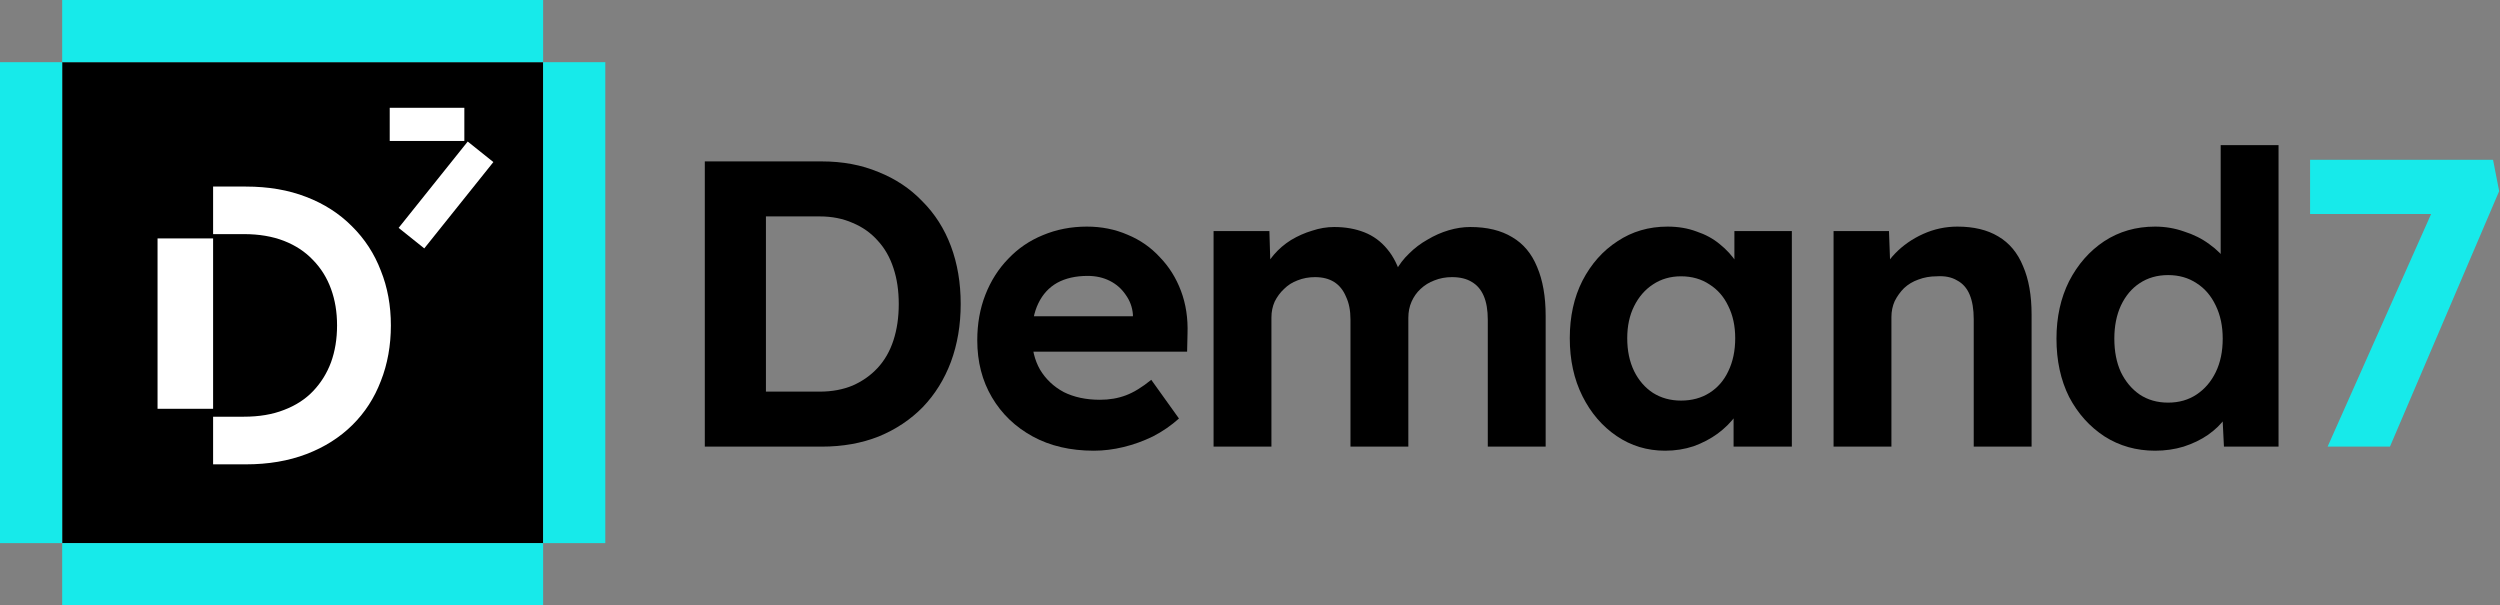 <svg width="603" height="146" viewBox="0 0 603 146" fill="none" xmlns="http://www.w3.org/2000/svg">
<rect x="0" y="0" width="603" height="146" fill="#808080" stroke="none"/>
<path d="M561.42 107.727L589.233 45.221L592.771 51.609H557.194V38.538H601.322L602.796 46.106L576.457 107.727H561.42Z" fill="#17EAEA"/>
<path d="M519.805 108.71C515.284 108.71 511.222 107.563 507.618 105.27C504.014 102.911 501.164 99.734 499.068 95.737C497.037 91.675 496.021 86.99 496.021 81.683C496.021 76.507 497.037 71.888 499.068 67.826C501.164 63.763 503.982 60.553 507.52 58.194C511.123 55.835 515.218 54.656 519.805 54.656C522.229 54.656 524.555 55.049 526.783 55.835C529.076 56.556 531.107 57.572 532.876 58.882C534.711 60.192 536.185 61.667 537.299 63.305C538.412 64.877 539.035 66.548 539.166 68.317L535.628 68.907V35H549.584V107.727H536.414L535.824 95.737L538.576 96.032C538.445 97.67 537.856 99.242 536.807 100.749C535.759 102.256 534.35 103.632 532.581 104.877C530.878 106.056 528.912 107.006 526.684 107.727C524.522 108.382 522.229 108.71 519.805 108.71ZM522.95 97.113C525.57 97.113 527.864 96.458 529.829 95.147C531.795 93.837 533.335 92.035 534.448 89.742C535.562 87.449 536.119 84.762 536.119 81.683C536.119 78.669 535.562 76.016 534.448 73.722C533.335 71.364 531.795 69.562 529.829 68.317C527.864 67.007 525.57 66.351 522.95 66.351C520.329 66.351 518.036 67.007 516.07 68.317C514.17 69.562 512.663 71.364 511.549 73.722C510.501 76.016 509.977 78.669 509.977 81.683C509.977 84.762 510.501 87.449 511.549 89.742C512.663 92.035 514.17 93.837 516.07 95.147C518.036 96.458 520.329 97.113 522.95 97.113Z" fill="black"/>
<path d="M442.255 107.727V55.737H455.621L456.014 66.351L453.262 67.531C453.983 65.172 455.261 63.043 457.095 61.142C458.995 59.177 461.256 57.604 463.876 56.425C466.497 55.246 469.249 54.656 472.132 54.656C476.063 54.656 479.339 55.442 481.96 57.015C484.646 58.587 486.645 60.979 487.955 64.189C489.331 67.334 490.019 71.233 490.019 75.885V107.727H476.063V76.966C476.063 74.607 475.736 72.641 475.08 71.069C474.425 69.496 473.41 68.35 472.034 67.629C470.723 66.843 469.085 66.515 467.12 66.646C465.547 66.646 464.073 66.908 462.697 67.432C461.387 67.891 460.24 68.579 459.257 69.496C458.34 70.414 457.587 71.462 456.997 72.641C456.473 73.821 456.211 75.098 456.211 76.474V107.727H449.331C447.824 107.727 446.481 107.727 445.302 107.727C444.122 107.727 443.107 107.727 442.255 107.727Z" fill="black"/>
<path d="M401.629 108.71C397.305 108.71 393.406 107.531 389.934 105.172C386.461 102.813 383.709 99.603 381.678 95.54C379.647 91.478 378.632 86.826 378.632 81.585C378.632 76.343 379.647 71.724 381.678 67.727C383.775 63.665 386.592 60.487 390.13 58.194C393.668 55.835 397.698 54.656 402.219 54.656C404.774 54.656 407.1 55.049 409.197 55.835C411.359 56.556 413.226 57.572 414.799 58.882C416.437 60.192 417.813 61.699 418.926 63.403C420.04 65.106 420.826 66.941 421.285 68.907L418.337 68.415V55.737H432.194V107.727H418.14V95.246L421.285 94.951C420.761 96.785 419.909 98.522 418.73 100.16C417.551 101.798 416.076 103.272 414.307 104.582C412.604 105.827 410.671 106.843 408.509 107.629C406.347 108.35 404.053 108.71 401.629 108.71ZM405.462 96.622C408.083 96.622 410.376 95.999 412.342 94.754C414.307 93.509 415.814 91.773 416.862 89.545C417.976 87.252 418.533 84.599 418.533 81.585C418.533 78.636 417.976 76.048 416.862 73.821C415.814 71.593 414.307 69.857 412.342 68.612C410.376 67.301 408.083 66.646 405.462 66.646C402.907 66.646 400.646 67.301 398.681 68.612C396.781 69.857 395.274 71.593 394.16 73.821C393.046 76.048 392.489 78.636 392.489 81.585C392.489 84.599 393.046 87.252 394.16 89.545C395.274 91.773 396.781 93.509 398.681 94.754C400.646 95.999 402.907 96.622 405.462 96.622Z" fill="black"/>
<path d="M292.713 107.727V55.737H306.178L306.473 65.663L304.409 66.057C305.129 64.353 306.079 62.813 307.259 61.437C308.438 60.062 309.814 58.882 311.387 57.899C313.025 56.917 314.728 56.163 316.497 55.639C318.266 55.049 320.035 54.754 321.804 54.754C324.491 54.754 326.915 55.18 329.077 56.032C331.239 56.884 333.074 58.227 334.581 60.062C336.088 61.831 337.267 64.189 338.119 67.138L335.957 66.941L336.645 65.369C337.496 63.796 338.577 62.388 339.888 61.143C341.198 59.832 342.672 58.718 344.31 57.801C345.948 56.818 347.652 56.065 349.421 55.541C351.19 55.017 352.926 54.754 354.63 54.754C358.692 54.754 362.066 55.573 364.753 57.211C367.439 58.784 369.437 61.175 370.748 64.386C372.124 67.596 372.812 71.528 372.812 76.179V107.727H358.856V77.162C358.856 74.803 358.528 72.871 357.873 71.364C357.218 69.857 356.268 68.743 355.023 68.022C353.778 67.236 352.173 66.843 350.207 66.843C348.7 66.843 347.292 67.105 345.981 67.629C344.736 68.088 343.622 68.776 342.64 69.693C341.722 70.545 341.002 71.56 340.477 72.74C339.953 73.919 339.691 75.229 339.691 76.671V107.727H325.735V77.064C325.735 74.902 325.375 73.067 324.654 71.56C323.999 69.988 323.049 68.808 321.804 68.022C320.559 67.236 319.02 66.843 317.185 66.843C315.678 66.843 314.269 67.105 312.959 67.629C311.714 68.088 310.633 68.776 309.716 69.693C308.799 70.545 308.045 71.56 307.455 72.74C306.931 73.919 306.669 75.197 306.669 76.573V107.727H292.713Z" fill="black"/>
<path d="M263.825 108.71C258.191 108.71 253.277 107.563 249.083 105.27C244.89 102.977 241.614 99.832 239.255 95.835C236.897 91.839 235.717 87.252 235.717 82.076C235.717 78.079 236.372 74.41 237.683 71.069C238.993 67.727 240.828 64.844 243.187 62.42C245.545 59.93 248.33 58.03 251.54 56.72C254.816 55.344 258.354 54.656 262.155 54.656C265.693 54.656 268.969 55.311 271.983 56.622C274.997 57.867 277.585 59.668 279.747 62.027C281.974 64.32 283.678 67.039 284.857 70.184C286.037 73.329 286.561 76.769 286.43 80.504L286.331 84.828H244.562L242.302 76.278H274.833L273.26 78.047V75.885C273.129 74.115 272.54 72.51 271.491 71.069C270.508 69.627 269.231 68.513 267.658 67.727C266.086 66.941 264.317 66.548 262.351 66.548C259.468 66.548 257.011 67.105 254.98 68.219C253.015 69.332 251.508 70.971 250.459 73.133C249.411 75.295 248.887 77.916 248.887 80.995C248.887 84.14 249.542 86.859 250.852 89.152C252.228 91.445 254.128 93.247 256.553 94.558C259.042 95.803 261.958 96.425 265.3 96.425C267.593 96.425 269.689 96.065 271.589 95.344C273.49 94.623 275.521 93.378 277.683 91.609L284.366 100.946C282.466 102.649 280.369 104.091 278.076 105.27C275.783 106.384 273.424 107.236 271 107.825C268.576 108.415 266.184 108.71 263.825 108.71Z" fill="black"/>
<path d="M170 107.727V38.931H198.206C203.251 38.931 207.805 39.783 211.867 41.487C215.995 43.125 219.533 45.483 222.482 48.563C225.495 51.577 227.789 55.18 229.361 59.374C230.934 63.567 231.72 68.219 231.72 73.329C231.72 78.374 230.934 83.026 229.361 87.285C227.789 91.478 225.528 95.115 222.58 98.194C219.631 101.208 216.093 103.567 211.966 105.27C207.838 106.908 203.251 107.727 198.206 107.727H170ZM184.742 97.015L183.17 94.46H197.715C200.663 94.46 203.317 93.968 205.676 92.985C208.034 91.937 210.033 90.528 211.671 88.759C213.374 86.925 214.652 84.697 215.504 82.076C216.355 79.456 216.781 76.54 216.781 73.329C216.781 70.119 216.355 67.236 215.504 64.681C214.652 62.06 213.374 59.832 211.671 57.998C210.033 56.163 208.034 54.755 205.676 53.772C203.317 52.723 200.663 52.199 197.715 52.199H182.875L184.742 49.84V97.015Z" fill="black"/>
<path d="M131 15V131L15 131L15 15L131 15Z" fill="black"/>
<path d="M0 15L15 15L15 131H0V15Z" fill="#17EAEA"/>
<path d="M131 5.07052e-06V15L15 15L15 0L131 5.07052e-06Z" fill="#17EAEA"/>
<path d="M131 15H146V131L131 131V15Z" fill="#17EAEA"/>
<path d="M131 131V146H15L15 131L131 131Z" fill="#17EAEA"/>
<path d="M96.148 54.964L102.334 59.915L119 39.092L112.814 34.141L96.148 54.964Z" fill="white"/>
<path d="M94 26V34H112V26H94Z" fill="white"/>
<path d="M51.4 100.509H58.814C62.497 100.509 65.73 99.969 68.501 98.876C71.345 97.796 73.703 96.259 75.575 94.277C77.446 92.296 78.868 90.003 79.841 87.385C80.813 84.708 81.299 81.742 81.299 78.488C81.299 75.234 80.813 72.364 79.841 69.687C78.868 67.009 77.422 64.68 75.478 62.699C73.606 60.717 71.284 59.193 68.501 58.1C65.718 57.019 62.497 56.467 58.814 56.467H51.4V45H59.3C64.721 45 69.57 45.828 73.837 47.486C78.163 49.142 81.846 51.508 84.885 54.57C87.984 57.632 90.306 61.21 91.861 65.292C93.478 69.314 94.28 73.709 94.28 78.5C94.28 83.291 93.478 87.818 91.861 91.9C90.306 95.982 88.021 99.525 84.982 102.526C81.944 105.528 78.261 107.858 73.934 109.515C69.607 111.172 64.733 112 59.3 112H51.4V100.509Z" fill="white"/>
<path d="M51.4 57.507H38V98.6H51.4V57.507Z" fill="white"/>
</svg>
